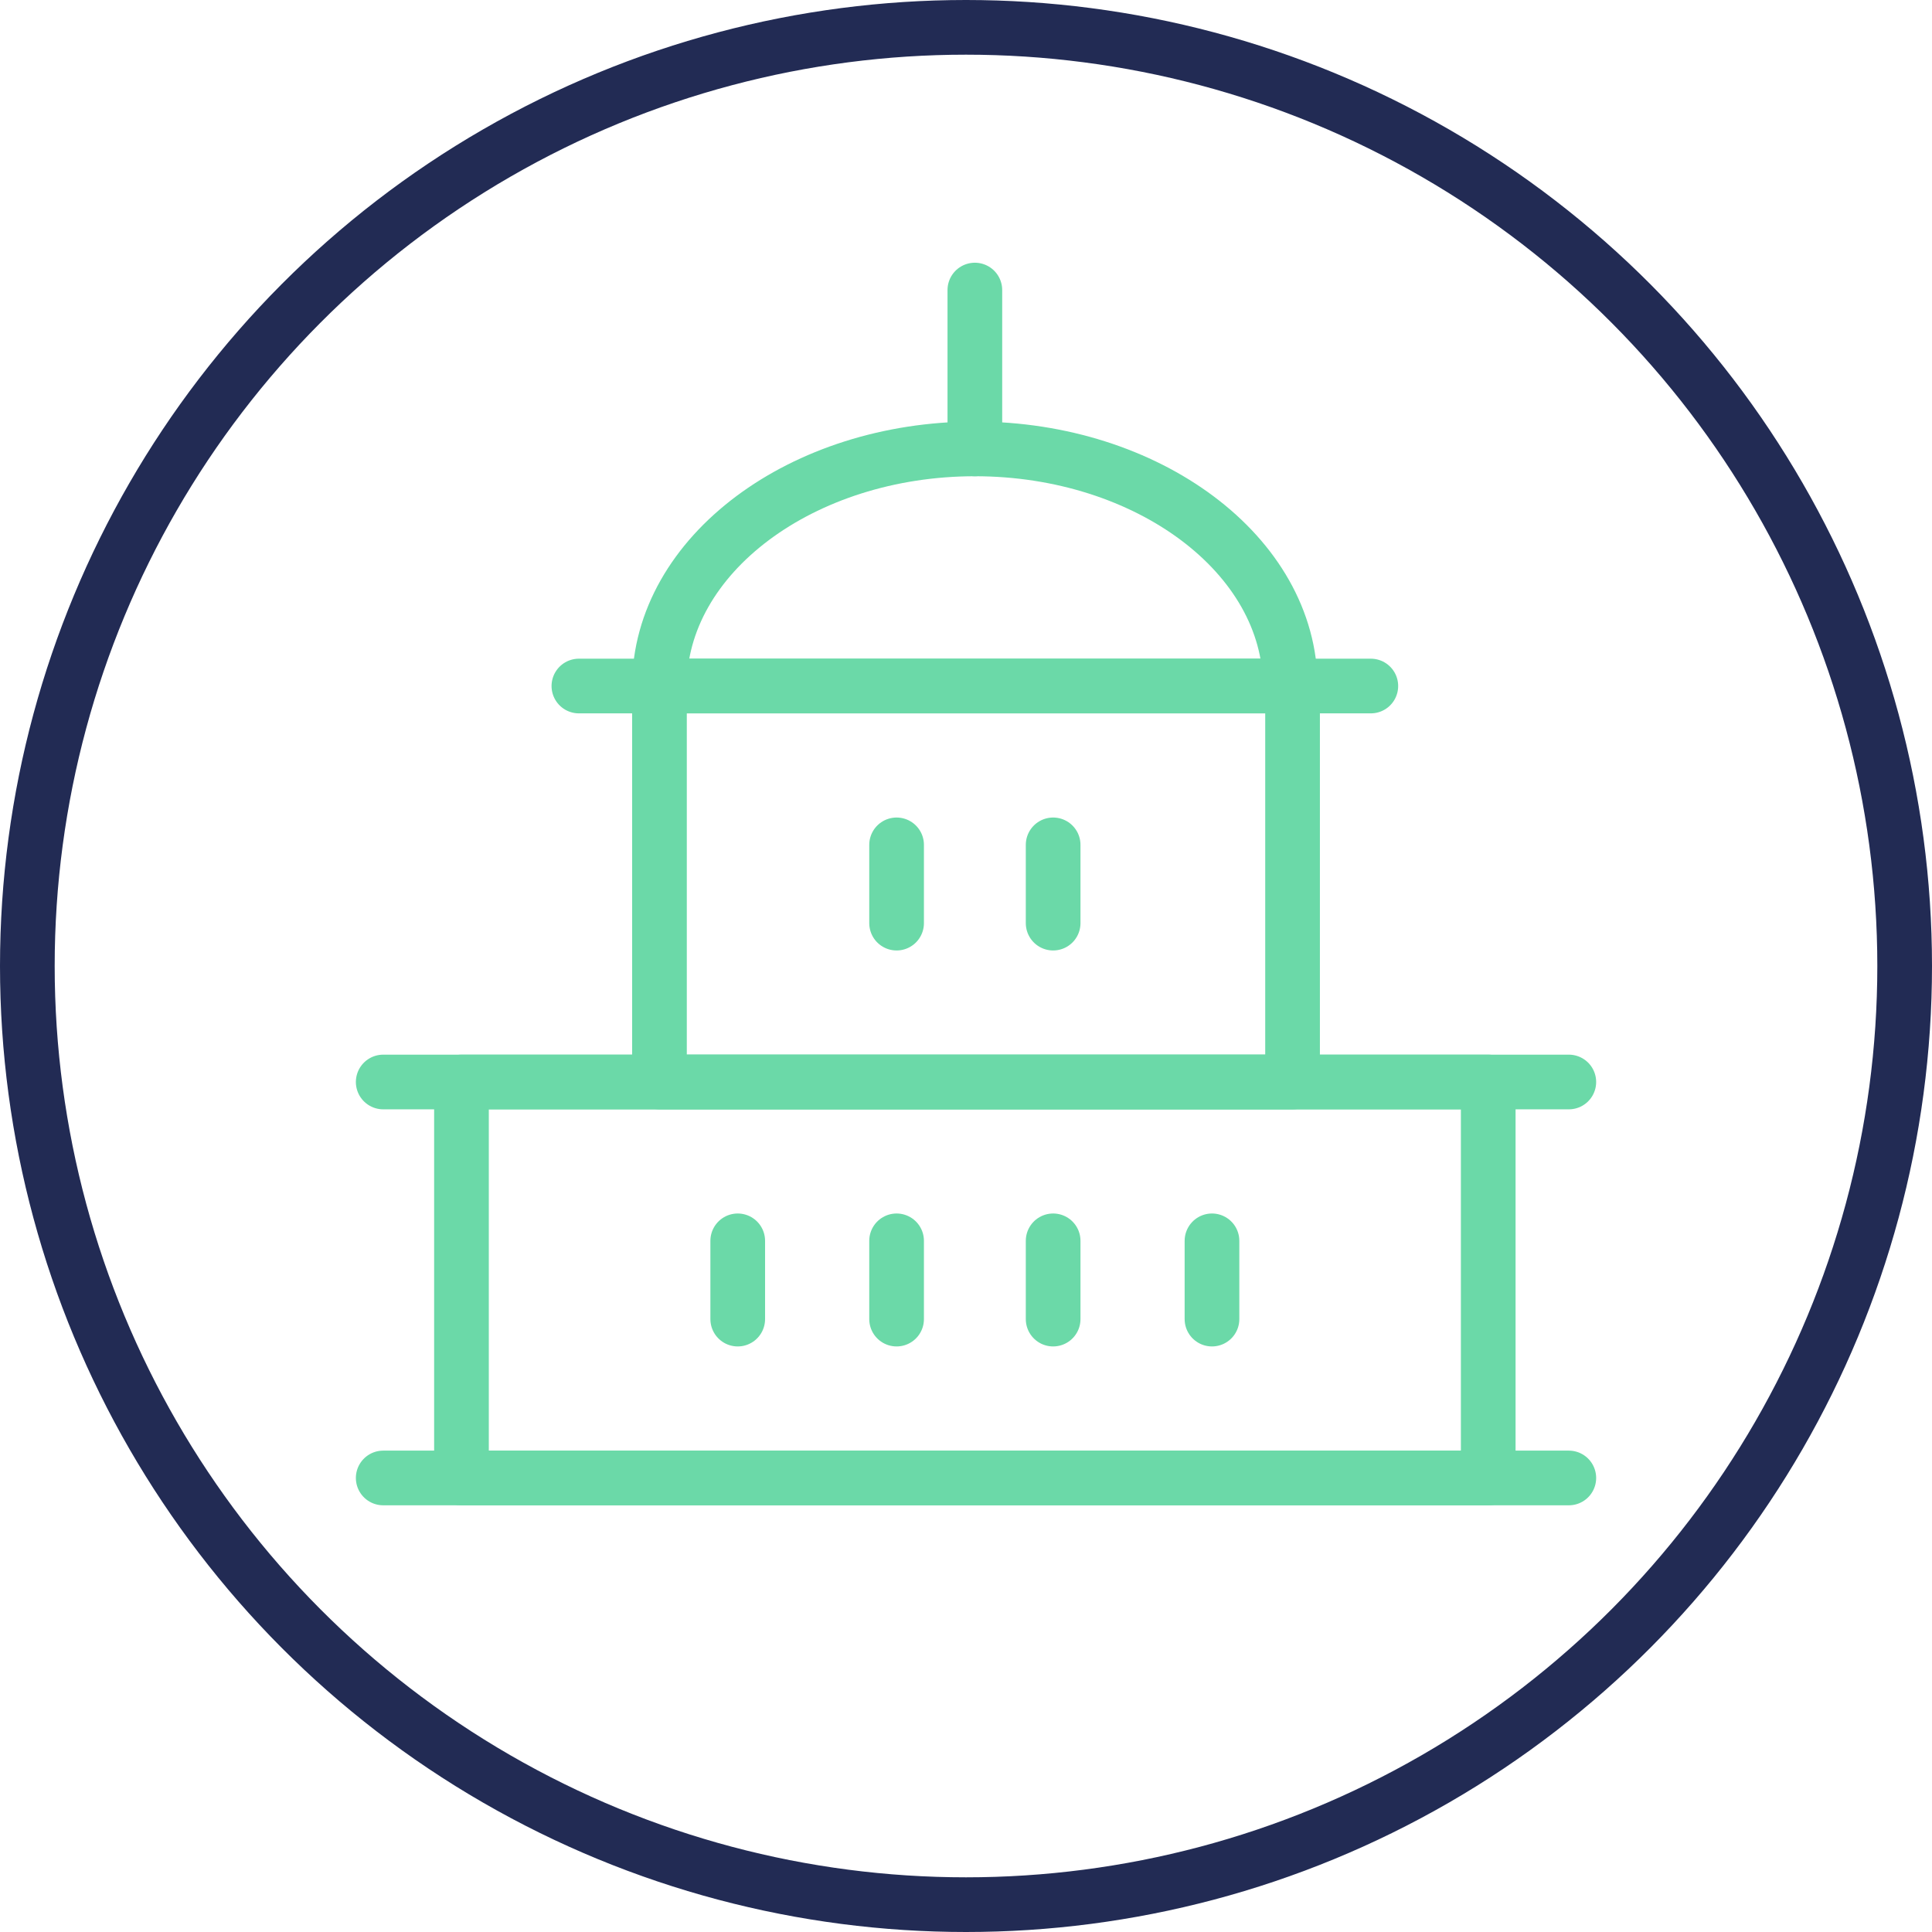 <?xml version="1.0" encoding="UTF-8"?>
<svg xmlns="http://www.w3.org/2000/svg" width="106" height="106" viewBox="0 0 106 106">
  <g id="entity-dispute" transform="translate(18809 -14835)">
    <g id="Group_4902" data-name="Group 4902" transform="translate(-19840.371 14595.169)">
      <g id="icon-agrements-mozzeno" transform="translate(1052.396 255.745)">
        <g id="Group_3814" data-name="Group 3814" transform="translate(0 0)">
          <g id="Group_3813" data-name="Group 3813" transform="translate(0 0)">
            <path id="Path_2954" data-name="Path 2954" d="M47.408,20.61c0-7.2-7.831-13.01-17.3-13.01S12.8,13.41,12.8,20.61" transform="translate(2.357 1.115)" fill="none" stroke="#6bd9a8" stroke-linecap="round" stroke-linejoin="round" stroke-width="3"></path>
            <rect id="Rectangle_1468" data-name="Rectangle 1468" width="56.333" height="21.725" transform="translate(4.294 43.45)" fill="none" stroke="#6bd9a8" stroke-linecap="round" stroke-linejoin="round" stroke-width="3"></rect>
            <line id="Line_240" data-name="Line 240" x2="65.049" transform="translate(0 65.175)" fill="none" stroke="#6bd9a8" stroke-linecap="round" stroke-linejoin="round" stroke-width="3"></line>
            <line id="Line_241" data-name="Line 241" x2="65.049" transform="translate(0 43.45)" fill="none" stroke="#6bd9a8" stroke-linecap="round" stroke-linejoin="round" stroke-width="3"></line>
            <line id="Line_242" data-name="Line 242" x2="43.45" transform="translate(10.736 21.725)" fill="none" stroke="#6bd9a8" stroke-linecap="round" stroke-linejoin="round" stroke-width="3"></line>
            <line id="Line_243" data-name="Line 243" y2="4.294" transform="translate(19.451 52.165)" fill="none" stroke="#6bd9a8" stroke-linecap="round" stroke-linejoin="round" stroke-width="3"></line>
            <line id="Line_244" data-name="Line 244" y2="4.294" transform="translate(28.167 52.165)" fill="none" stroke="#6bd9a8" stroke-linecap="round" stroke-linejoin="round" stroke-width="3"></line>
            <line id="Line_245" data-name="Line 245" y2="4.294" transform="translate(36.756 52.165)" fill="none" stroke="#6bd9a8" stroke-linecap="round" stroke-linejoin="round" stroke-width="3"></line>
            <line id="Line_246" data-name="Line 246" y2="4.294" transform="translate(45.471 52.165)" fill="none" stroke="#6bd9a8" stroke-linecap="round" stroke-linejoin="round" stroke-width="3"></line>
            <rect id="Rectangle_1469" data-name="Rectangle 1469" width="34.735" height="21.725" transform="translate(15.157 21.725)" fill="none" stroke="#6bd9a8" stroke-linecap="round" stroke-linejoin="round" stroke-width="3"></rect>
            <line id="Line_247" data-name="Line 247" y2="8.715" transform="translate(32.461)" fill="none" stroke="#6bd9a8" stroke-linecap="round" stroke-linejoin="round" stroke-width="3"></line>
            <line id="Line_248" data-name="Line 248" y2="4.294" transform="translate(28.167 30.44)" fill="none" stroke="#6bd9a8" stroke-linecap="round" stroke-linejoin="round" stroke-width="3"></line>
            <line id="Line_249" data-name="Line 249" y2="4.294" transform="translate(36.756 30.44)" fill="none" stroke="#6bd9a8" stroke-linecap="round" stroke-linejoin="round" stroke-width="3"></line>
          </g>
        </g>
      </g>
    </g>
    <g id="Ellipse_1869" data-name="Ellipse 1869" transform="translate(-18809 14835)" fill="none" stroke="#222b54" stroke-width="3">
      <circle cx="53" cy="53" r="53" stroke="none"></circle>
      <circle cx="53" cy="53" r="51.5" fill="none"></circle>
    </g>
  </g>
</svg>
